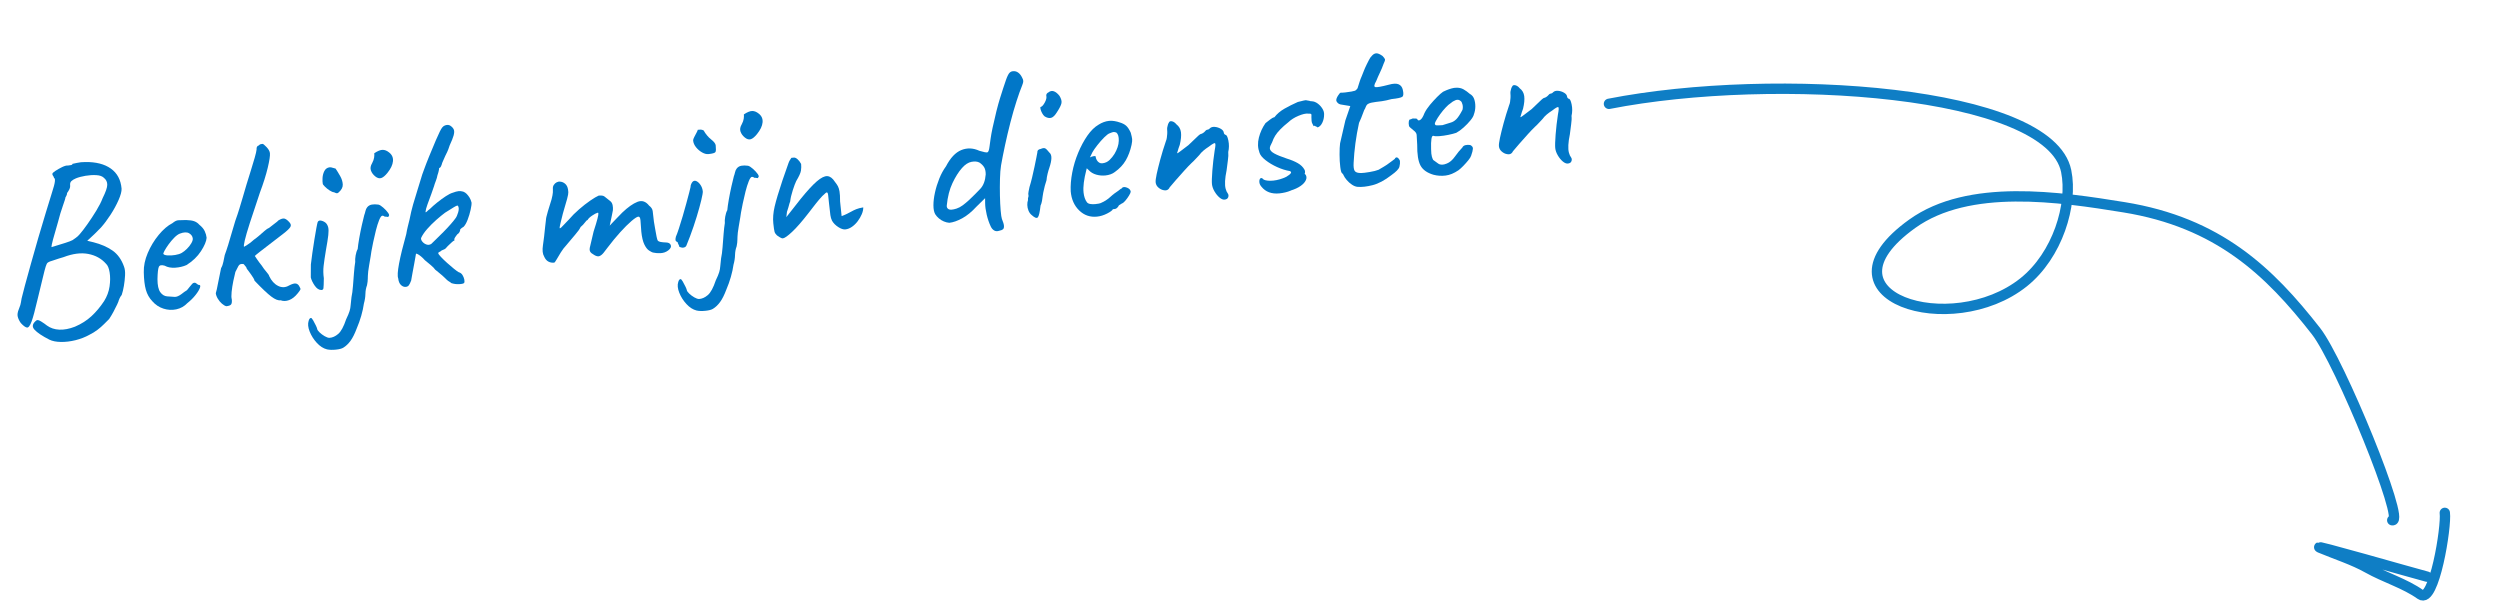 <?xml version="1.0" encoding="UTF-8"?>
<svg width="362px" height="88px" viewBox="0 0 362 88" version="1.1" xmlns="http://www.w3.org/2000/svg" xmlns:xlink="http://www.w3.org/1999/xlink">
    <title>Group 17</title>
    <g id="Page-1" stroke="none" stroke-width="1" fill="none" fill-rule="evenodd">
        <g id="Group-17" transform="translate(0.334, 0.96)">
            <g id="Bekijk-mijn-diensten" transform="translate(114.498, 27.203) rotate(-6) translate(-114.498, -27.203)translate(0.99, 11.78)" fill="#0177C8" fill-rule="nonzero">
                <path d="M4.225,25.076 C3.235,24.432 2.568,23.873 2.222,23.401 C1.877,22.929 2.015,22.497 2.637,22.106 C2.775,22.014 2.999,22.089 3.31,22.33 C3.621,22.572 3.88,22.797 4.087,23.004 C4.548,23.418 5.118,23.678 5.797,23.781 C6.476,23.885 7.242,23.821 8.094,23.591 C9.061,23.292 9.907,22.872 10.633,22.33 C11.358,21.789 12.043,21.127 12.688,20.344 C13.171,19.723 13.505,19.049 13.69,18.324 C13.874,17.598 13.949,16.925 13.914,16.303 C13.88,15.681 13.747,15.244 13.517,14.991 C12.941,14.185 12.141,13.626 11.116,13.315 C10.092,13.005 8.888,13.033 7.507,13.402 C7.346,13.425 7.104,13.471 6.781,13.54 C6.459,13.609 6.171,13.672 5.918,13.73 C5.665,13.787 5.526,13.816 5.503,13.816 C5.342,13.862 5.216,13.914 5.124,13.972 C5.031,14.029 4.922,14.202 4.795,14.49 C4.669,14.778 4.479,15.284 4.225,16.01 C3.972,16.735 3.592,17.8 3.086,19.205 C2.602,20.609 2.216,21.605 1.929,22.192 C1.641,22.779 1.387,23.044 1.169,22.987 C0.95,22.929 0.679,22.682 0.357,22.244 C0.173,21.922 0.058,21.605 0.012,21.294 C-0.035,20.983 0.058,20.621 0.288,20.206 C0.403,19.999 0.495,19.809 0.564,19.636 C0.633,19.464 0.725,19.158 0.84,18.721 C0.956,18.376 1.18,17.771 1.514,16.908 C1.848,16.044 2.245,15.031 2.706,13.868 C3.166,12.705 3.65,11.502 4.156,10.259 C4.663,9.015 5.152,7.841 5.624,6.735 C6.096,5.63 6.494,4.698 6.816,3.938 C7.138,3.224 7.334,2.706 7.403,2.383 C7.472,2.061 7.449,1.888 7.334,1.865 C7.334,1.75 7.3,1.641 7.23,1.537 C7.161,1.433 7.138,1.336 7.161,1.243 C7.161,1.151 7.317,1.025 7.628,0.864 C7.939,0.702 8.284,0.553 8.664,0.414 C9.044,0.276 9.337,0.23 9.545,0.276 C9.66,0.276 9.798,0.271 9.959,0.259 C10.12,0.248 10.201,0.196 10.201,0.104 C10.27,0.104 10.489,0.081 10.857,0.035 C11.226,-0.012 11.629,-0.012 12.066,0.035 C13.609,0.173 14.806,0.616 15.658,1.364 C16.51,2.113 16.925,3.132 16.902,4.421 C16.879,4.813 16.677,5.342 16.297,6.01 C15.917,6.678 15.457,7.346 14.916,8.013 C14.375,8.681 13.851,9.245 13.344,9.706 C13.045,9.959 12.728,10.218 12.394,10.483 C12.06,10.748 11.773,10.967 11.531,11.139 C11.289,11.312 11.168,11.398 11.168,11.398 C11.168,11.398 11.26,11.433 11.444,11.502 C11.629,11.571 11.824,11.64 12.032,11.709 C13.091,12.101 13.966,12.596 14.657,13.194 C15.348,13.793 15.82,14.622 16.073,15.681 C16.165,16.027 16.171,16.453 16.09,16.959 C16.01,17.466 15.9,17.967 15.762,18.462 C15.624,18.957 15.474,19.377 15.313,19.723 C15.152,19.884 15.025,20.051 14.933,20.223 C14.841,20.396 14.795,20.483 14.795,20.483 C14.795,20.529 14.703,20.707 14.519,21.018 C14.334,21.329 14.116,21.668 13.862,22.037 C13.609,22.405 13.367,22.728 13.137,23.004 C12.907,23.188 12.636,23.407 12.325,23.66 C12.014,23.914 11.669,24.155 11.289,24.386 C10.909,24.616 10.5,24.812 10.063,24.973 C9.418,25.249 8.721,25.439 7.973,25.543 C7.225,25.646 6.517,25.658 5.849,25.577 C5.181,25.497 4.64,25.33 4.225,25.076 Z M5.918,11.778 C5.918,11.778 6.131,11.738 6.557,11.657 C6.983,11.577 7.449,11.485 7.956,11.381 C8.462,11.277 8.831,11.18 9.061,11.088 C9.176,11.018 9.343,10.926 9.562,10.811 C9.781,10.696 10.005,10.523 10.236,10.293 C10.558,9.994 10.967,9.562 11.462,8.998 C11.957,8.434 12.446,7.835 12.93,7.202 C13.413,6.568 13.782,5.999 14.035,5.492 C14.565,4.663 14.852,4.047 14.898,3.644 C14.945,3.241 14.818,2.89 14.519,2.591 C14.311,2.337 13.96,2.17 13.465,2.09 C12.97,2.009 12.446,1.986 11.893,2.021 C11.341,2.055 10.869,2.13 10.477,2.245 C10.178,2.337 9.948,2.447 9.786,2.573 C9.625,2.7 9.545,2.89 9.545,3.143 C9.545,3.35 9.481,3.552 9.355,3.748 C9.228,3.943 9.107,4.099 8.992,4.214 C8.969,4.375 8.911,4.519 8.819,4.646 C8.727,4.772 8.681,4.836 8.681,4.836 C8.681,4.928 8.52,5.308 8.198,5.976 C7.875,6.643 7.553,7.415 7.23,8.29 C6.816,9.28 6.494,10.08 6.263,10.69 C6.033,11.301 5.918,11.663 5.918,11.778 Z" id="Shape"></path>
                <path d="M24.639,21.899 C24.155,22.313 23.597,22.555 22.964,22.624 C22.33,22.693 21.714,22.595 21.116,22.33 C20.517,22.066 20.022,21.657 19.631,21.104 C19.239,20.598 18.986,20.016 18.871,19.36 C18.756,18.704 18.744,17.846 18.836,16.787 C18.905,15.889 19.193,14.985 19.7,14.075 C20.206,13.166 20.822,12.354 21.548,11.64 C22.273,10.926 22.992,10.431 23.706,10.155 C24.052,9.925 24.345,9.815 24.587,9.827 C24.829,9.838 25.203,9.867 25.71,9.913 C26.239,9.982 26.637,10.086 26.901,10.224 C27.166,10.362 27.379,10.546 27.54,10.777 C27.886,11.122 28.116,11.462 28.231,11.796 C28.346,12.129 28.404,12.458 28.404,12.78 C28.312,13.287 27.972,13.903 27.385,14.628 C26.798,15.353 26.032,15.946 25.088,16.407 C24.581,16.568 24.029,16.637 23.43,16.614 C22.831,16.591 22.336,16.441 21.945,16.165 C21.507,15.981 21.219,16.01 21.081,16.251 C20.943,16.493 20.816,17.075 20.701,17.996 C20.609,18.871 20.678,19.51 20.909,19.913 C21.139,20.316 21.45,20.552 21.841,20.621 C22.302,20.713 22.664,20.776 22.929,20.811 C23.194,20.845 23.522,20.747 23.914,20.517 C24.282,20.287 24.512,20.154 24.604,20.12 C24.696,20.085 24.771,20.039 24.829,19.982 C24.886,19.924 25.03,19.78 25.261,19.55 C25.422,19.389 25.548,19.268 25.641,19.187 C25.733,19.107 25.836,19.066 25.951,19.066 C26.067,19.066 26.17,19.118 26.262,19.222 C26.354,19.325 26.447,19.4 26.539,19.446 C26.769,19.446 26.821,19.584 26.694,19.861 C26.567,20.137 26.32,20.465 25.951,20.845 C25.583,21.225 25.146,21.576 24.639,21.899 Z M24.604,14.576 C24.858,14.461 25.122,14.294 25.399,14.075 C25.675,13.857 25.911,13.615 26.107,13.35 C26.303,13.085 26.4,12.861 26.4,12.676 C26.4,12.354 26.251,12.083 25.951,11.865 C25.652,11.646 25.203,11.617 24.604,11.778 C24.351,11.847 24.063,12.014 23.741,12.279 C23.418,12.544 23.113,12.838 22.826,13.16 C22.538,13.482 22.307,13.77 22.135,14.023 C21.962,14.277 21.899,14.426 21.945,14.472 C22.014,14.588 22.21,14.674 22.532,14.732 C22.854,14.789 23.217,14.806 23.62,14.783 C24.023,14.76 24.351,14.691 24.604,14.576 Z" id="Shape"></path>
                <path d="M30.2,22.935 C30.016,22.866 29.82,22.722 29.613,22.503 C29.406,22.284 29.233,22.025 29.095,21.726 C28.956,21.427 28.887,21.15 28.887,20.897 C29.003,20.644 29.152,20.2 29.336,19.567 C29.521,18.934 29.751,18.203 30.027,17.374 C30.211,17.121 30.355,16.821 30.459,16.476 C30.563,16.13 30.66,15.82 30.753,15.543 C30.937,15.175 31.156,14.697 31.409,14.11 C31.662,13.523 31.91,12.924 32.151,12.314 C32.393,11.703 32.606,11.191 32.79,10.777 C33.09,10.155 33.349,9.585 33.568,9.067 C33.786,8.549 34.005,8.025 34.224,7.495 C34.443,6.966 34.679,6.39 34.932,5.768 C35.208,5.124 35.49,4.467 35.778,3.799 C36.066,3.132 36.319,2.527 36.538,1.986 C36.757,1.445 36.889,1.059 36.935,0.829 C36.935,0.645 36.976,0.507 37.056,0.414 C37.137,0.322 37.223,0.276 37.315,0.276 C37.407,0.184 37.499,0.132 37.592,0.121 C37.684,0.109 37.776,0.104 37.868,0.104 C37.96,0.104 38.138,0.276 38.403,0.622 C38.668,0.967 38.801,1.278 38.801,1.554 C38.801,1.923 38.622,2.614 38.265,3.627 C37.908,4.64 37.407,5.791 36.763,7.081 C35.98,8.785 35.346,10.184 34.863,11.277 C34.379,12.371 34.045,13.189 33.861,13.73 C33.677,14.271 33.608,14.576 33.654,14.645 C33.654,14.645 33.815,14.57 34.138,14.421 C34.46,14.271 34.805,14.058 35.174,13.782 C35.427,13.644 35.703,13.471 36.003,13.264 C36.302,13.056 36.59,12.855 36.866,12.659 C37.143,12.463 37.373,12.342 37.557,12.296 C37.833,12.112 38.121,11.934 38.421,11.761 C38.72,11.588 38.916,11.456 39.008,11.364 C39.399,11.18 39.693,11.122 39.889,11.191 C40.084,11.26 40.286,11.433 40.493,11.709 C40.746,12.009 40.792,12.268 40.631,12.486 C40.47,12.705 40.09,12.999 39.491,13.367 C39.008,13.667 38.426,14.023 37.747,14.438 C37.068,14.852 36.469,15.221 35.951,15.543 C35.433,15.866 35.139,16.061 35.07,16.13 C35.07,16.13 35.162,16.303 35.346,16.649 C35.531,16.994 35.715,17.305 35.899,17.581 C36.083,17.95 36.285,18.289 36.504,18.6 C36.722,18.911 36.832,19.124 36.832,19.239 C37.085,19.953 37.465,20.471 37.972,20.793 C38.478,21.116 39.008,21.15 39.56,20.897 C40.021,20.713 40.361,20.655 40.579,20.724 C40.798,20.793 40.954,20.966 41.046,21.242 C41.138,21.427 41.167,21.559 41.132,21.64 C41.097,21.72 40.942,21.899 40.666,22.175 C40.228,22.613 39.785,22.889 39.336,23.004 C38.887,23.119 38.478,23.085 38.11,22.9 C37.764,22.923 37.338,22.699 36.832,22.227 C36.325,21.755 35.6,20.909 34.656,19.688 C34.656,19.596 34.615,19.464 34.535,19.291 C34.454,19.118 34.368,18.951 34.276,18.79 C34.184,18.606 34.068,18.404 33.93,18.186 C33.792,17.967 33.723,17.857 33.723,17.857 C33.723,17.765 33.689,17.662 33.619,17.547 C33.55,17.431 33.458,17.293 33.343,17.132 C32.975,17.017 32.71,17.086 32.549,17.339 C32.388,17.593 32.215,17.857 32.031,18.134 C31.915,18.433 31.772,18.853 31.599,19.395 C31.426,19.936 31.288,20.46 31.184,20.966 C31.081,21.473 31.052,21.818 31.098,22.002 C31.098,22.371 31.04,22.618 30.925,22.745 C30.81,22.872 30.568,22.935 30.2,22.935 Z" id="Path"></path>
                <path d="M44.12,22.037 C43.774,21.991 43.481,21.743 43.239,21.294 C42.997,20.845 42.853,20.436 42.807,20.068 C42.83,19.884 42.859,19.619 42.894,19.274 C42.928,18.928 42.968,18.571 43.014,18.203 C43.107,17.765 43.233,17.23 43.394,16.597 C43.556,15.963 43.723,15.324 43.895,14.68 C44.068,14.035 44.223,13.482 44.362,13.022 C44.5,12.561 44.592,12.285 44.638,12.193 C44.753,12.009 44.937,11.963 45.191,12.055 C45.444,12.147 45.651,12.285 45.812,12.469 C45.95,12.653 46.037,12.872 46.071,13.125 C46.106,13.379 46.071,13.747 45.968,14.231 C45.864,14.714 45.674,15.428 45.398,16.372 C45.144,17.293 44.954,18.036 44.828,18.6 C44.701,19.164 44.649,19.757 44.672,20.379 C44.58,21.162 44.511,21.64 44.465,21.812 C44.419,21.985 44.304,22.06 44.12,22.037 Z M48.092,8.255 C48,8.324 47.913,8.353 47.833,8.342 C47.752,8.33 47.62,8.267 47.436,8.152 C47.274,8.129 47.073,8.019 46.831,7.823 C46.589,7.628 46.382,7.42 46.209,7.202 C46.037,6.983 45.95,6.851 45.95,6.804 C45.927,6.574 45.945,6.281 46.002,5.924 C46.06,5.567 46.181,5.244 46.365,4.957 C46.549,4.669 46.814,4.513 47.159,4.49 C47.251,4.49 47.332,4.502 47.401,4.525 C47.47,4.548 47.677,4.628 48.023,4.767 C48.207,5.112 48.391,5.498 48.575,5.924 C48.76,6.35 48.84,6.764 48.817,7.167 C48.794,7.57 48.552,7.933 48.092,8.255 Z" id="Shape"></path>
                <path d="M44.051,30.672 C43.544,30.488 43.089,30.125 42.686,29.584 C42.283,29.043 41.996,28.461 41.823,27.84 C41.65,27.218 41.656,26.7 41.84,26.285 C41.886,26.17 41.938,26.078 41.996,26.009 C42.053,25.94 42.128,25.905 42.22,25.905 C42.289,25.905 42.381,26.032 42.496,26.285 C42.611,26.539 42.715,26.798 42.807,27.063 C42.899,27.327 42.945,27.494 42.945,27.563 C42.945,27.702 43.043,27.886 43.239,28.116 C43.435,28.346 43.659,28.554 43.913,28.738 C44.166,28.922 44.385,29.026 44.569,29.049 C45.006,29.072 45.45,28.928 45.899,28.617 C46.348,28.306 46.802,27.644 47.263,26.631 C47.562,26.147 47.77,25.767 47.885,25.491 C48,25.215 48.08,24.938 48.126,24.662 C48.173,24.386 48.253,24.006 48.368,23.522 C48.506,23.108 48.633,22.584 48.748,21.951 C48.863,21.317 48.978,20.69 49.094,20.068 C49.209,19.446 49.324,18.928 49.439,18.514 C49.439,18.26 49.491,17.95 49.594,17.581 C49.698,17.213 49.83,16.913 49.992,16.683 C50.061,16.315 50.187,15.808 50.372,15.163 C50.556,14.519 50.752,13.891 50.959,13.281 C51.166,12.671 51.327,12.216 51.442,11.916 C51.534,11.732 51.615,11.537 51.684,11.329 C51.753,11.122 51.857,10.949 51.995,10.811 C52.179,10.627 52.409,10.523 52.686,10.5 C52.962,10.477 53.285,10.512 53.653,10.604 C53.837,10.673 54.056,10.846 54.309,11.122 C54.563,11.398 54.764,11.669 54.914,11.934 C55.063,12.199 55.069,12.366 54.931,12.435 C54.931,12.527 54.868,12.55 54.741,12.504 C54.614,12.458 54.493,12.435 54.378,12.435 C54.286,12.342 54.206,12.291 54.137,12.279 C54.067,12.268 54.033,12.262 54.033,12.262 C53.895,12.262 53.722,12.458 53.515,12.849 C53.308,13.241 53.1,13.718 52.893,14.283 C52.686,14.847 52.496,15.399 52.323,15.94 C52.15,16.482 52.018,16.913 51.926,17.236 C51.926,17.259 51.868,17.483 51.753,17.909 C51.638,18.335 51.517,18.767 51.391,19.205 C51.264,19.642 51.189,19.93 51.166,20.068 C51.074,20.529 51.016,20.88 50.993,21.122 C50.97,21.363 50.901,21.668 50.786,22.037 C50.602,22.405 50.481,22.814 50.423,23.263 C50.366,23.712 50.245,24.167 50.061,24.627 C49.923,25.18 49.733,25.756 49.491,26.354 C49.249,26.953 48.967,27.54 48.645,28.116 C48.276,28.853 47.913,29.417 47.557,29.808 C47.2,30.2 46.825,30.488 46.434,30.672 C46.204,30.787 45.835,30.845 45.329,30.845 C44.822,30.845 44.396,30.787 44.051,30.672 Z M53.618,6.494 C53.342,6.217 53.164,5.912 53.083,5.578 C53.002,5.244 53.1,4.893 53.377,4.525 C53.561,4.248 53.682,3.995 53.739,3.765 C53.797,3.535 53.826,3.327 53.826,3.143 C54.355,2.867 54.776,2.746 55.086,2.781 C55.397,2.815 55.691,2.97 55.967,3.247 C56.359,3.615 56.503,4.059 56.399,4.577 C56.295,5.095 55.967,5.63 55.415,6.183 C55.046,6.551 54.724,6.764 54.447,6.822 C54.171,6.879 53.895,6.77 53.618,6.494 Z" id="Shape"></path>
                <path d="M64.81,23.177 C64.717,23.269 64.47,23.303 64.067,23.28 C63.664,23.257 63.29,23.165 62.944,23.004 C62.898,22.935 62.818,22.86 62.703,22.779 C62.587,22.699 62.478,22.601 62.374,22.486 C62.271,22.371 62.184,22.267 62.115,22.175 C62.069,22.106 61.954,21.974 61.77,21.778 C61.586,21.582 61.402,21.392 61.217,21.208 C61.033,21.024 60.906,20.897 60.837,20.828 C60.745,20.644 60.561,20.408 60.285,20.12 C60.008,19.832 59.744,19.561 59.49,19.308 C59.329,19.078 59.168,18.882 59.007,18.721 C58.846,18.56 58.707,18.439 58.592,18.358 C58.477,18.278 58.385,18.237 58.316,18.237 C58.316,18.237 58.276,18.381 58.195,18.669 C58.114,18.957 58.011,19.314 57.884,19.74 C57.758,20.166 57.631,20.592 57.504,21.018 C57.378,21.444 57.28,21.784 57.211,22.037 C57.049,22.359 56.911,22.578 56.796,22.693 C56.681,22.808 56.531,22.866 56.347,22.866 C56.094,22.866 55.869,22.751 55.674,22.52 C55.478,22.29 55.38,21.956 55.38,21.519 C55.288,21.196 55.403,20.494 55.725,19.412 C56.048,18.33 56.543,16.948 57.211,15.267 C57.303,14.922 57.418,14.559 57.556,14.179 C57.694,13.799 57.809,13.482 57.901,13.229 C58.132,12.469 58.379,11.761 58.644,11.105 C58.909,10.449 59.191,9.781 59.49,9.101 C59.79,8.422 60.101,7.691 60.423,6.908 C60.63,6.494 60.78,6.189 60.872,5.993 C60.964,5.797 61.068,5.59 61.183,5.371 C61.298,5.152 61.471,4.824 61.701,4.387 C62.207,3.443 62.61,2.706 62.91,2.176 C63.209,1.646 63.439,1.255 63.601,1.002 C63.762,0.748 63.9,0.564 64.015,0.449 C64.13,0.334 64.268,0.253 64.43,0.207 C64.591,0.161 64.752,0.155 64.913,0.19 C65.074,0.225 65.213,0.311 65.328,0.449 C65.512,0.633 65.621,0.823 65.656,1.019 C65.69,1.215 65.644,1.474 65.518,1.796 C65.391,2.118 65.155,2.568 64.81,3.143 C64.625,3.558 64.476,3.857 64.361,4.041 C64.245,4.225 64.13,4.41 64.015,4.594 C63.9,4.778 63.716,5.1 63.462,5.561 C63.416,5.699 63.347,5.849 63.255,6.01 C63.163,6.171 63.059,6.252 62.944,6.252 C62.944,6.321 62.91,6.459 62.841,6.666 C62.772,6.874 62.691,7.069 62.599,7.254 C62.53,7.507 62.42,7.777 62.271,8.065 C62.121,8.353 62.012,8.589 61.943,8.773 C61.828,9.05 61.649,9.43 61.407,9.913 C61.166,10.397 60.935,10.863 60.716,11.312 C60.498,11.761 60.365,12.112 60.319,12.366 C60.319,12.458 60.388,12.446 60.527,12.331 C60.665,12.216 60.814,12.112 60.976,12.02 C61.321,11.744 61.718,11.462 62.167,11.174 C62.616,10.886 63.054,10.633 63.48,10.414 C63.906,10.195 64.257,10.063 64.533,10.017 C64.879,9.925 65.161,9.879 65.379,9.879 C65.598,9.879 65.823,9.925 66.053,10.017 C66.237,10.109 66.393,10.236 66.519,10.397 C66.646,10.558 66.761,10.742 66.865,10.949 C66.968,11.157 67.043,11.41 67.089,11.709 C67.089,11.916 67.009,12.262 66.847,12.745 C66.686,13.229 66.491,13.695 66.26,14.144 C66.03,14.593 65.8,14.91 65.569,15.094 C65.408,15.163 65.282,15.232 65.189,15.301 C65.097,15.371 65.051,15.405 65.051,15.405 C65.051,15.497 65.011,15.612 64.93,15.75 C64.85,15.889 64.717,16.004 64.533,16.096 C64.441,16.188 64.337,16.303 64.222,16.441 C64.107,16.579 64.05,16.683 64.05,16.752 C64.05,16.752 64.05,16.781 64.05,16.839 C64.05,16.896 64.05,16.925 64.05,16.925 C63.958,16.925 63.825,16.994 63.652,17.132 C63.48,17.27 63.267,17.431 63.013,17.616 C62.76,17.869 62.582,18.007 62.478,18.03 C62.374,18.053 62.231,18.099 62.046,18.168 C62,18.214 61.948,18.249 61.891,18.272 C61.833,18.295 61.776,18.318 61.718,18.341 C61.661,18.364 61.615,18.387 61.58,18.41 C61.545,18.433 61.528,18.468 61.528,18.514 C61.528,18.606 61.638,18.796 61.856,19.084 C62.075,19.371 62.34,19.688 62.651,20.034 C62.962,20.379 63.261,20.696 63.549,20.983 C63.837,21.271 64.05,21.461 64.188,21.553 C64.418,21.645 64.585,21.801 64.689,22.02 C64.792,22.238 64.856,22.457 64.879,22.676 C64.902,22.895 64.879,23.062 64.81,23.177 Z M60.665,17.063 C60.78,16.971 61.022,16.781 61.39,16.493 C61.758,16.205 62.161,15.883 62.599,15.526 C63.036,15.169 63.434,14.824 63.791,14.49 C64.148,14.156 64.395,13.908 64.533,13.747 C64.694,13.586 64.856,13.31 65.017,12.918 C65.178,12.527 65.201,12.216 65.086,11.986 C65.063,11.893 64.856,11.94 64.464,12.124 C64.073,12.308 63.624,12.527 63.117,12.78 C62.726,13.01 62.271,13.31 61.753,13.678 C61.235,14.046 60.751,14.438 60.302,14.852 C59.853,15.267 59.513,15.67 59.283,16.061 C59.237,16.223 59.283,16.407 59.421,16.614 C59.559,16.821 59.744,16.977 59.974,17.08 C60.204,17.184 60.434,17.178 60.665,17.063 Z" id="Shape"></path>
                <path d="M92.442,21.657 C92.327,21.611 92.154,21.496 91.924,21.312 C91.694,21.127 91.498,20.811 91.337,20.362 C91.175,19.913 91.095,19.285 91.095,18.479 C91.118,17.788 91.135,17.247 91.147,16.856 C91.158,16.464 91.072,16.269 90.888,16.269 C90.703,16.269 90.352,16.447 89.834,16.804 C89.316,17.161 88.723,17.639 88.055,18.237 C87.388,18.836 86.708,19.504 86.017,20.241 C85.787,20.494 85.563,20.73 85.344,20.949 C85.125,21.168 84.912,21.306 84.705,21.363 C84.498,21.421 84.256,21.346 83.98,21.139 L83.6,20.828 C83.484,20.713 83.415,20.592 83.392,20.465 C83.369,20.339 83.381,20.195 83.427,20.034 L84.221,17.754 C84.59,16.925 84.843,16.32 84.981,15.94 C85.119,15.561 85.188,15.319 85.188,15.215 C85.188,15.111 85.154,15.071 85.085,15.094 C84.901,15.117 84.624,15.227 84.256,15.422 C83.887,15.618 83.646,15.808 83.531,15.992 C83.438,15.992 83.3,16.096 83.116,16.303 C82.932,16.51 82.702,16.706 82.425,16.89 C82.264,17.167 81.947,17.524 81.475,17.961 C81.003,18.399 80.537,18.848 80.076,19.308 C79.777,19.561 79.484,19.872 79.196,20.241 C78.908,20.609 78.666,20.932 78.47,21.208 C78.275,21.484 78.142,21.622 78.073,21.622 C77.774,21.622 77.503,21.542 77.261,21.381 C77.02,21.219 76.841,20.955 76.726,20.586 C76.542,20.195 76.542,19.648 76.726,18.945 C76.91,18.243 77.117,17.328 77.348,16.2 C77.44,15.854 77.497,15.601 77.52,15.44 C77.543,15.278 77.584,15.111 77.641,14.939 C77.699,14.766 77.803,14.496 77.952,14.127 C78.102,13.759 78.338,13.206 78.66,12.469 C78.821,12.032 78.919,11.703 78.954,11.485 C78.988,11.266 79.006,11.111 79.006,11.018 C79.006,10.788 79.069,10.592 79.196,10.431 C79.322,10.27 79.478,10.155 79.662,10.086 C79.846,10.017 80.019,10.005 80.18,10.051 C80.433,10.097 80.658,10.224 80.854,10.431 C81.049,10.638 81.159,10.926 81.182,11.295 C81.205,11.571 81.182,11.819 81.113,12.037 C81.044,12.256 80.975,12.458 80.905,12.642 L80.525,13.574 C80.41,13.828 80.261,14.196 80.076,14.68 C79.892,15.163 79.731,15.607 79.593,16.01 C79.455,16.413 79.386,16.649 79.386,16.718 C79.409,16.787 79.489,16.769 79.627,16.666 C79.766,16.562 79.944,16.413 80.163,16.217 C80.382,16.021 80.606,15.831 80.836,15.647 C81.32,15.186 81.867,14.743 82.477,14.317 C83.087,13.891 83.669,13.528 84.221,13.229 C84.774,12.93 85.2,12.734 85.499,12.642 C85.891,12.642 86.161,12.711 86.311,12.849 C86.461,12.987 86.72,13.241 87.088,13.609 C87.249,13.77 87.341,13.977 87.365,14.231 C87.388,14.484 87.376,14.726 87.33,14.956 C87.307,15.048 87.238,15.273 87.123,15.63 C87.008,15.987 86.898,16.326 86.795,16.649 C86.691,16.971 86.639,17.132 86.639,17.132 C86.639,17.132 86.772,17.017 87.036,16.787 C87.301,16.556 87.595,16.309 87.917,16.044 C88.24,15.779 88.481,15.578 88.643,15.44 C89.541,14.749 90.323,14.311 90.991,14.127 C91.659,13.943 92.2,14.185 92.615,14.852 C92.891,15.106 93.035,15.382 93.046,15.681 C93.058,15.981 93.064,16.499 93.064,17.236 C93.087,17.535 93.11,17.892 93.133,18.306 C93.156,18.721 93.185,19.095 93.219,19.429 C93.254,19.763 93.294,19.964 93.34,20.034 C93.409,20.126 93.542,20.2 93.737,20.258 C93.933,20.316 94.192,20.367 94.514,20.413 C94.86,20.46 95.067,20.609 95.136,20.862 C95.205,21.116 95.056,21.358 94.687,21.588 C94.342,21.795 93.962,21.887 93.547,21.864 C93.133,21.841 92.764,21.772 92.442,21.657 Z" id="Path"></path>
                <path d="M96.863,21.415 C96.771,21.415 96.662,21.386 96.535,21.329 C96.408,21.271 96.345,21.242 96.345,21.242 C96.345,21.15 96.316,21.035 96.259,20.897 C96.201,20.759 96.172,20.644 96.172,20.552 C96.011,20.46 95.919,20.362 95.896,20.258 C95.873,20.154 95.908,19.976 96,19.723 C96.138,19.492 96.322,19.118 96.552,18.6 C96.783,18.082 97.024,17.518 97.278,16.908 C97.531,16.297 97.773,15.693 98.003,15.094 C98.233,14.496 98.429,13.983 98.59,13.557 C98.751,13.131 98.843,12.872 98.867,12.78 C98.867,12.688 98.901,12.573 98.97,12.435 C99.039,12.296 99.12,12.181 99.212,12.089 C99.396,11.928 99.592,11.911 99.799,12.037 C100.006,12.164 100.185,12.371 100.334,12.659 C100.484,12.947 100.559,13.264 100.559,13.609 C100.559,13.77 100.444,14.179 100.214,14.835 C99.983,15.491 99.678,16.269 99.298,17.167 C98.918,18.065 98.498,18.974 98.038,19.895 C97.692,20.563 97.473,20.983 97.381,21.156 C97.289,21.329 97.116,21.415 96.863,21.415 Z M101.941,8.324 C101.664,8.324 101.371,8.215 101.06,7.996 C100.749,7.777 100.484,7.501 100.265,7.167 C100.047,6.833 99.937,6.494 99.937,6.148 C99.937,6.033 100.006,5.872 100.145,5.665 C100.283,5.457 100.421,5.25 100.559,5.043 C100.697,4.836 100.766,4.709 100.766,4.663 C100.95,4.663 101.094,4.669 101.198,4.68 C101.302,4.692 101.434,4.744 101.595,4.836 C101.849,5.411 102.165,5.883 102.545,6.252 C102.925,6.62 103.115,6.931 103.115,7.184 C103.115,7.691 103.069,8.008 102.977,8.134 C102.885,8.261 102.539,8.324 101.941,8.324 Z" id="Shape"></path>
                <path d="M97.865,30.672 C97.358,30.488 96.903,30.125 96.5,29.584 C96.098,29.043 95.81,28.461 95.637,27.84 C95.464,27.218 95.47,26.7 95.654,26.285 C95.7,26.17 95.752,26.078 95.81,26.009 C95.867,25.94 95.942,25.905 96.034,25.905 C96.103,25.905 96.195,26.032 96.311,26.285 C96.426,26.539 96.529,26.798 96.621,27.063 C96.713,27.327 96.76,27.494 96.76,27.563 C96.76,27.702 96.857,27.886 97.053,28.116 C97.249,28.346 97.473,28.554 97.727,28.738 C97.98,28.922 98.199,29.026 98.383,29.049 C98.82,29.072 99.264,28.928 99.713,28.617 C100.162,28.306 100.617,27.644 101.077,26.631 C101.376,26.147 101.584,25.767 101.699,25.491 C101.814,25.215 101.895,24.938 101.941,24.662 C101.987,24.386 102.067,24.006 102.182,23.522 C102.321,23.108 102.447,22.584 102.562,21.951 C102.677,21.317 102.793,20.69 102.908,20.068 C103.023,19.446 103.138,18.928 103.253,18.514 C103.253,18.26 103.305,17.95 103.409,17.581 C103.512,17.213 103.645,16.913 103.806,16.683 C103.875,16.315 104.002,15.808 104.186,15.163 C104.37,14.519 104.566,13.891 104.773,13.281 C104.98,12.671 105.141,12.216 105.257,11.916 C105.349,11.732 105.429,11.537 105.498,11.329 C105.567,11.122 105.671,10.949 105.809,10.811 C105.993,10.627 106.224,10.523 106.5,10.5 C106.776,10.477 107.099,10.512 107.467,10.604 C107.651,10.673 107.87,10.846 108.123,11.122 C108.377,11.398 108.578,11.669 108.728,11.934 C108.878,12.199 108.883,12.366 108.745,12.435 C108.745,12.527 108.682,12.55 108.555,12.504 C108.428,12.458 108.308,12.435 108.192,12.435 C108.1,12.342 108.02,12.291 107.951,12.279 C107.882,12.268 107.847,12.262 107.847,12.262 C107.709,12.262 107.536,12.458 107.329,12.849 C107.122,13.241 106.914,13.718 106.707,14.283 C106.5,14.847 106.31,15.399 106.137,15.94 C105.965,16.482 105.832,16.913 105.74,17.236 C105.74,17.259 105.683,17.483 105.567,17.909 C105.452,18.335 105.331,18.767 105.205,19.205 C105.078,19.642 105.003,19.93 104.98,20.068 C104.888,20.529 104.831,20.88 104.807,21.122 C104.784,21.363 104.715,21.668 104.6,22.037 C104.416,22.405 104.295,22.814 104.238,23.263 C104.18,23.712 104.059,24.167 103.875,24.627 C103.737,25.18 103.547,25.756 103.305,26.354 C103.063,26.953 102.781,27.54 102.459,28.116 C102.09,28.853 101.728,29.417 101.371,29.808 C101.014,30.2 100.64,30.488 100.248,30.672 C100.018,30.787 99.649,30.845 99.143,30.845 C98.636,30.845 98.21,30.787 97.865,30.672 Z M107.433,6.494 C107.156,6.217 106.978,5.912 106.897,5.578 C106.817,5.244 106.914,4.893 107.191,4.525 C107.375,4.248 107.496,3.995 107.553,3.765 C107.611,3.535 107.64,3.327 107.64,3.143 C108.169,2.867 108.59,2.746 108.901,2.781 C109.211,2.815 109.505,2.97 109.781,3.247 C110.173,3.615 110.317,4.059 110.213,4.577 C110.109,5.095 109.781,5.63 109.229,6.183 C108.86,6.551 108.538,6.764 108.262,6.822 C107.985,6.879 107.709,6.77 107.433,6.494 Z" id="Shape"></path>
                <path d="M111.37,21.588 C111.278,21.588 111.146,21.525 110.973,21.398 C110.8,21.271 110.668,21.162 110.576,21.07 C110.415,20.886 110.317,20.701 110.282,20.517 C110.248,20.333 110.23,19.918 110.23,19.274 C110.23,18.537 110.38,17.737 110.679,16.873 C110.979,16.01 111.485,14.795 112.199,13.229 L113.339,10.811 C113.431,10.627 113.517,10.489 113.598,10.397 C113.679,10.305 113.753,10.212 113.823,10.12 C113.915,10.12 113.995,10.12 114.064,10.12 C114.133,10.12 114.168,10.12 114.168,10.12 C114.352,10.12 114.536,10.23 114.721,10.449 C114.905,10.667 115.043,10.903 115.135,11.157 C115.135,11.456 115.095,11.767 115.014,12.089 C114.934,12.412 114.652,12.895 114.168,13.54 C114.007,13.793 113.794,14.219 113.529,14.818 C113.264,15.417 113.086,15.935 112.994,16.372 C112.971,16.395 112.924,16.493 112.855,16.666 C112.786,16.839 112.712,17.028 112.631,17.236 C112.55,17.443 112.464,17.639 112.372,17.823 L112.199,18.583 L114.513,16.2 C115.596,15.117 116.471,14.346 117.138,13.885 C117.806,13.425 118.336,13.229 118.727,13.298 C119.119,13.367 119.453,13.678 119.729,14.231 C119.89,14.484 120.011,14.709 120.092,14.904 C120.172,15.1 120.224,15.359 120.247,15.681 C120.27,16.004 120.247,16.487 120.178,17.132 L120.178,19.274 C120.523,19.182 120.8,19.095 121.007,19.015 C121.214,18.934 121.433,18.848 121.663,18.756 C121.87,18.663 122.112,18.577 122.389,18.496 C122.665,18.416 123.01,18.364 123.425,18.341 C123.402,18.64 123.298,18.957 123.114,19.291 C122.93,19.625 122.699,19.941 122.423,20.241 C122.147,20.54 121.842,20.782 121.508,20.966 C121.174,21.15 120.846,21.242 120.523,21.242 C120.224,21.242 119.89,21.093 119.522,20.793 C119.153,20.494 118.888,20.16 118.727,19.792 C118.635,19.538 118.583,19.262 118.572,18.963 C118.56,18.663 118.555,18.111 118.555,17.305 L118.555,16.027 C118.555,15.658 118.445,15.549 118.226,15.699 C118.008,15.848 117.829,15.981 117.691,16.096 C117.346,16.395 116.983,16.741 116.603,17.132 C116.223,17.524 115.837,17.927 115.446,18.341 C114.387,19.446 113.506,20.264 112.804,20.793 C112.101,21.323 111.623,21.588 111.37,21.588 Z" id="Path"></path>
                <path d="M142.664,23.764 C142.365,23.833 142.117,23.793 141.921,23.643 C141.726,23.493 141.582,23.28 141.49,23.004 C141.305,22.474 141.173,21.893 141.092,21.26 C141.012,20.626 140.994,20.068 141.04,19.584 L141.11,18.859 L139.762,19.93 C138.98,20.621 138.225,21.116 137.5,21.415 C136.775,21.714 136.136,21.864 135.583,21.864 C135.33,21.818 135.076,21.726 134.823,21.588 C134.57,21.45 134.345,21.277 134.15,21.07 C133.954,20.862 133.798,20.644 133.683,20.413 C133.545,20.091 133.505,19.654 133.562,19.101 C133.62,18.548 133.758,17.944 133.977,17.288 C134.196,16.631 134.472,15.987 134.806,15.353 C135.14,14.72 135.526,14.162 135.963,13.678 C136.723,12.527 137.54,11.824 138.415,11.571 C139.29,11.318 140.154,11.444 141.006,11.951 C141.605,12.204 141.979,12.319 142.129,12.296 C142.278,12.273 142.411,12.009 142.526,11.502 C142.618,11.134 142.71,10.759 142.802,10.379 C142.894,9.999 143.044,9.487 143.251,8.842 C143.827,7.092 144.328,5.722 144.754,4.732 C145.18,3.742 145.565,2.878 145.911,2.142 C146.164,1.612 146.377,1.284 146.55,1.157 C146.722,1.03 146.901,0.979 147.085,1.002 C147.338,1.002 147.569,1.094 147.776,1.278 C147.983,1.462 148.144,1.716 148.259,2.038 C148.352,2.245 148.392,2.424 148.38,2.573 C148.369,2.723 148.294,2.924 148.156,3.178 C147.856,3.73 147.505,4.461 147.102,5.371 C146.699,6.281 146.296,7.277 145.893,8.359 C145.49,9.441 145.116,10.512 144.771,11.571 C144.425,12.63 144.138,13.563 143.907,14.369 C143.769,14.875 143.648,15.52 143.545,16.303 C143.441,17.086 143.355,17.886 143.286,18.704 C143.217,19.521 143.176,20.247 143.165,20.88 C143.153,21.513 143.17,21.922 143.217,22.106 C143.355,22.566 143.418,22.912 143.407,23.142 C143.395,23.372 143.332,23.528 143.217,23.608 C143.101,23.689 142.917,23.741 142.664,23.764 Z M136.827,19.93 C137.149,19.861 137.466,19.734 137.776,19.55 C138.087,19.366 138.415,19.147 138.761,18.894 C139.452,18.364 140.05,17.88 140.557,17.443 C141.064,17.005 141.397,16.338 141.559,15.44 C141.605,15.002 141.564,14.651 141.438,14.386 C141.311,14.121 141.11,13.874 140.833,13.644 C140.557,13.459 140.183,13.384 139.711,13.419 C139.239,13.454 138.749,13.701 138.243,14.162 C137.69,14.668 137.155,15.348 136.637,16.2 C136.118,17.052 135.733,18.099 135.479,19.343 C135.433,19.573 135.502,19.757 135.687,19.895 C135.871,20.034 136.251,20.045 136.827,19.93 Z" id="Shape"></path>
                <path d="M147.569,22.002 C147.384,21.818 147.252,21.588 147.171,21.312 C147.091,21.035 147.062,20.759 147.085,20.483 C147.108,20.206 147.166,19.976 147.258,19.792 C147.258,19.608 147.287,19.464 147.344,19.36 C147.402,19.256 147.419,19.158 147.396,19.066 C147.373,18.974 147.396,18.813 147.465,18.583 C147.534,18.353 147.603,18.134 147.672,17.927 C147.833,17.558 148.006,17.115 148.19,16.597 C148.375,16.079 148.547,15.566 148.708,15.06 C148.87,14.553 149.008,14.116 149.123,13.747 C149.238,13.379 149.307,13.148 149.33,13.056 C149.33,12.78 149.514,12.63 149.883,12.607 C150.159,12.515 150.366,12.509 150.505,12.59 C150.643,12.671 150.827,12.895 151.057,13.264 C151.241,13.448 151.311,13.724 151.264,14.093 C151.218,14.461 151.069,14.922 150.815,15.474 C150.723,15.658 150.614,15.923 150.487,16.269 C150.361,16.614 150.274,16.925 150.228,17.201 C150.136,17.385 150.027,17.644 149.9,17.978 C149.773,18.312 149.664,18.629 149.572,18.928 C149.526,19.043 149.48,19.21 149.434,19.429 C149.388,19.648 149.33,19.878 149.261,20.12 C149.192,20.362 149.1,20.575 148.985,20.759 C148.778,21.703 148.588,22.256 148.415,22.417 C148.242,22.578 147.96,22.44 147.569,22.002 Z M150.919,7.979 C150.804,7.864 150.7,7.697 150.608,7.478 C150.516,7.259 150.459,7.052 150.436,6.856 C150.412,6.661 150.436,6.563 150.505,6.563 C150.689,6.54 150.908,6.344 151.161,5.976 C151.414,5.607 151.518,5.285 151.472,5.008 C151.472,4.916 151.506,4.83 151.575,4.749 C151.644,4.669 151.725,4.617 151.817,4.594 C152.093,4.41 152.364,4.381 152.629,4.508 C152.894,4.634 153.141,4.882 153.371,5.25 C153.579,5.688 153.636,6.05 153.544,6.338 C153.452,6.626 153.199,7.023 152.784,7.53 C152.439,7.99 152.122,8.244 151.834,8.29 C151.547,8.336 151.241,8.232 150.919,7.979 Z" id="Shape"></path>
                <path d="M156.964,23.211 C155.95,23.211 155.122,22.826 154.477,22.054 C153.832,21.283 153.521,20.321 153.544,19.17 C153.59,18.341 153.757,17.449 154.045,16.493 C154.333,15.537 154.719,14.616 155.202,13.73 C155.686,12.843 156.215,12.066 156.791,11.398 C157.367,10.731 157.965,10.259 158.587,9.982 C158.817,9.867 159.065,9.775 159.33,9.706 C159.595,9.637 159.865,9.602 160.141,9.602 C160.395,9.602 160.66,9.643 160.936,9.723 C161.212,9.804 161.442,9.89 161.627,9.982 C162.018,10.143 162.317,10.339 162.525,10.569 C162.732,10.8 162.916,11.157 163.077,11.64 C163.146,12.078 163.181,12.389 163.181,12.573 C163.181,12.757 163.123,13.033 163.008,13.402 C162.732,14.231 162.375,14.945 161.938,15.543 C161.5,16.142 160.913,16.649 160.176,17.063 C159.992,17.178 159.779,17.265 159.537,17.322 C159.295,17.38 159.048,17.408 158.794,17.408 C158.334,17.408 157.891,17.322 157.465,17.149 C157.039,16.977 156.699,16.718 156.446,16.372 L156.204,16.096 L156.1,16.372 C155.87,16.994 155.691,17.57 155.565,18.099 C155.438,18.629 155.375,19.112 155.375,19.55 C155.375,19.826 155.404,20.091 155.461,20.344 C155.519,20.598 155.605,20.816 155.72,21.001 C155.812,21.139 155.968,21.237 156.187,21.294 C156.405,21.352 156.641,21.381 156.895,21.381 C157.056,21.381 157.223,21.375 157.395,21.363 C157.568,21.352 157.735,21.312 157.896,21.242 C158.288,21.104 158.604,20.955 158.846,20.793 C159.088,20.632 159.335,20.46 159.589,20.275 L159.727,20.206 L159.692,20.206 C159.969,20.068 160.216,19.93 160.435,19.792 C160.654,19.654 160.763,19.584 160.763,19.584 C160.855,19.584 160.947,19.527 161.039,19.412 C161.224,19.32 161.46,19.354 161.748,19.515 C162.035,19.677 162.179,19.884 162.179,20.137 C162.156,20.252 162.053,20.431 161.868,20.673 C161.684,20.914 161.483,21.139 161.264,21.346 C161.045,21.553 160.867,21.668 160.729,21.691 C160.706,21.714 160.625,21.755 160.487,21.812 C160.349,21.87 160.257,21.922 160.21,21.968 L160.245,21.968 C160.038,22.244 159.831,22.382 159.623,22.382 L159.347,22.382 C159.255,22.543 158.956,22.722 158.449,22.918 C157.942,23.113 157.447,23.211 156.964,23.211 Z M158.518,15.612 C158.932,15.612 159.295,15.491 159.606,15.25 C159.917,15.008 160.187,14.737 160.418,14.438 C160.878,13.816 161.149,13.212 161.229,12.625 C161.31,12.037 161.235,11.629 161.005,11.398 C160.867,11.329 160.746,11.289 160.642,11.277 C160.539,11.266 160.337,11.306 160.038,11.398 C159.831,11.444 159.543,11.617 159.174,11.916 C158.806,12.216 158.443,12.55 158.086,12.918 C157.729,13.287 157.459,13.597 157.275,13.851 L156.826,14.576 C157.01,14.507 157.188,14.467 157.361,14.455 C157.534,14.444 157.631,14.461 157.654,14.507 C157.654,14.714 157.695,14.904 157.775,15.077 C157.856,15.25 157.96,15.382 158.086,15.474 C158.213,15.566 158.357,15.612 158.518,15.612 Z" id="Shape"></path>
                <path d="M175.581,22.693 C175.351,22.693 175.115,22.566 174.873,22.313 C174.631,22.06 174.424,21.743 174.251,21.363 C174.079,20.983 173.992,20.621 173.992,20.275 C173.992,19.93 174.079,19.285 174.251,18.341 C174.424,17.397 174.637,16.441 174.89,15.474 C175.074,14.875 175.132,14.53 175.063,14.438 C174.994,14.346 174.683,14.472 174.13,14.818 C173.808,14.979 173.52,15.146 173.267,15.319 C173.014,15.491 172.795,15.681 172.611,15.889 C172.495,15.981 172.323,16.13 172.092,16.338 C171.862,16.545 171.62,16.741 171.367,16.925 C171.068,17.155 170.688,17.478 170.227,17.892 C169.767,18.306 169.312,18.721 168.863,19.135 C168.414,19.55 168.074,19.872 167.844,20.103 C167.798,20.195 167.729,20.275 167.637,20.344 C167.545,20.413 167.441,20.454 167.326,20.465 C167.211,20.477 167.084,20.46 166.946,20.413 C166.693,20.344 166.457,20.195 166.238,19.964 C166.019,19.734 165.91,19.469 165.91,19.17 C165.91,18.94 166.002,18.543 166.186,17.978 C166.37,17.414 166.618,16.729 166.929,15.923 C167.239,15.117 167.602,14.265 168.017,13.367 C168.086,13.252 168.143,13.108 168.189,12.935 C168.235,12.763 168.276,12.573 168.31,12.366 C168.345,12.158 168.362,11.963 168.362,11.778 C168.362,11.663 168.379,11.542 168.414,11.416 C168.448,11.289 168.494,11.162 168.552,11.036 C168.61,10.909 168.661,10.823 168.707,10.777 C168.8,10.592 168.961,10.541 169.191,10.621 C169.421,10.702 169.617,10.869 169.778,11.122 C170.124,11.444 170.302,11.847 170.314,12.331 C170.325,12.815 170.204,13.413 169.951,14.127 C169.859,14.288 169.784,14.444 169.726,14.593 C169.669,14.743 169.617,14.87 169.571,14.973 C169.525,15.077 169.49,15.158 169.467,15.215 C169.444,15.273 169.433,15.301 169.433,15.301 C169.525,15.301 169.732,15.198 170.055,14.991 C170.377,14.783 170.757,14.553 171.194,14.3 C171.54,14.046 171.845,13.81 172.11,13.592 C172.375,13.373 172.599,13.2 172.783,13.074 C172.967,12.947 173.083,12.884 173.129,12.884 C173.221,12.884 173.336,12.849 173.474,12.78 C173.612,12.711 173.727,12.63 173.819,12.538 C173.912,12.446 173.986,12.394 174.044,12.383 C174.102,12.371 174.13,12.366 174.13,12.366 C174.13,12.366 174.176,12.36 174.268,12.348 C174.361,12.337 174.453,12.285 174.545,12.193 C174.729,12.055 174.971,12.014 175.27,12.072 C175.57,12.129 175.846,12.25 176.099,12.435 C176.352,12.619 176.479,12.826 176.479,13.056 C176.479,13.148 176.508,13.223 176.565,13.281 C176.623,13.338 176.652,13.367 176.652,13.367 C176.836,13.367 176.957,13.655 177.014,14.231 C177.072,14.806 177.009,15.359 176.824,15.889 C176.824,16.234 176.761,16.649 176.635,17.132 C176.508,17.616 176.398,18.076 176.306,18.514 C176.122,19.089 175.996,19.596 175.926,20.034 C175.857,20.471 175.846,20.839 175.892,21.139 C175.938,21.438 176.019,21.68 176.134,21.864 C176.226,22.025 176.226,22.204 176.134,22.4 C176.042,22.595 175.857,22.693 175.581,22.693 Z" id="Path"></path>
                <path d="M183.594,22.624 C182.443,22.624 181.603,22.21 181.073,21.381 C180.912,21.15 180.837,20.914 180.848,20.673 C180.86,20.431 180.929,20.264 181.056,20.172 C181.182,20.08 181.338,20.16 181.522,20.413 C181.844,20.598 182.305,20.69 182.904,20.69 C183.203,20.69 183.514,20.661 183.836,20.603 C184.159,20.546 184.481,20.46 184.803,20.344 C185.149,20.183 185.379,20.039 185.494,19.913 C185.609,19.786 185.586,19.677 185.425,19.584 L185.46,19.584 C184.861,19.423 184.256,19.164 183.646,18.807 C183.036,18.45 182.512,18.059 182.075,17.633 C181.637,17.207 181.384,16.821 181.315,16.476 C181.131,15.762 181.177,15.031 181.453,14.283 C181.729,13.534 182.121,12.872 182.627,12.296 C182.812,12.181 183.042,12.037 183.318,11.865 C183.594,11.692 183.813,11.594 183.974,11.571 L183.974,11.606 C184.412,11.145 184.947,10.777 185.581,10.5 C186.214,10.224 186.887,9.971 187.601,9.74 L188.119,9.671 C188.396,9.625 188.626,9.602 188.81,9.602 C188.787,9.602 188.833,9.62 188.948,9.654 C189.063,9.689 189.167,9.717 189.259,9.74 C189.397,9.81 189.512,9.844 189.604,9.844 C189.904,9.89 190.18,10.028 190.433,10.259 C190.687,10.489 190.888,10.759 191.038,11.07 C191.188,11.381 191.239,11.675 191.193,11.951 C191.147,12.389 191.015,12.78 190.796,13.125 C190.577,13.471 190.318,13.667 190.019,13.713 C190.065,13.69 190.036,13.649 189.933,13.592 C189.829,13.534 189.72,13.471 189.604,13.402 L189.501,13.471 C189.501,13.471 189.495,13.442 189.484,13.384 C189.472,13.327 189.443,13.252 189.397,13.16 C189.328,13.022 189.294,12.866 189.294,12.694 C189.294,12.521 189.305,12.331 189.328,12.124 C189.374,11.87 189.38,11.721 189.345,11.675 C189.311,11.629 189.155,11.594 188.879,11.571 C188.557,11.502 188.09,11.56 187.48,11.744 C186.87,11.928 186.358,12.181 185.943,12.504 C185.437,12.826 185.011,13.131 184.665,13.419 C184.32,13.707 184.043,13.983 183.836,14.248 C183.629,14.513 183.445,14.818 183.284,15.163 C183.168,15.324 183.071,15.48 182.99,15.63 C182.909,15.779 182.869,15.912 182.869,16.027 C182.869,16.28 183.059,16.539 183.439,16.804 C183.819,17.069 184.389,17.374 185.149,17.719 C185.747,17.973 186.254,18.249 186.669,18.548 C187.083,18.848 187.371,19.193 187.532,19.584 C187.578,19.677 187.595,19.786 187.584,19.913 C187.572,20.039 187.544,20.126 187.498,20.172 C187.544,20.218 187.567,20.252 187.567,20.275 L187.567,20.241 C187.751,20.517 187.757,20.805 187.584,21.104 C187.411,21.404 187.123,21.663 186.72,21.881 C186.317,22.1 185.828,22.267 185.252,22.382 L185.287,22.382 C184.988,22.474 184.694,22.538 184.406,22.572 C184.118,22.607 183.848,22.624 183.594,22.624 Z" id="Path"></path>
                <path d="M194.924,22.866 C194.67,22.82 194.411,22.687 194.147,22.469 C193.882,22.25 193.651,21.997 193.456,21.709 C193.26,21.421 193.128,21.162 193.059,20.932 C193.059,20.886 193.03,20.828 192.972,20.759 C192.915,20.69 192.886,20.655 192.886,20.655 C192.794,20.586 192.742,20.281 192.73,19.74 C192.719,19.199 192.748,18.594 192.817,17.927 C192.886,17.259 192.966,16.729 193.059,16.338 C193.174,15.969 193.346,15.468 193.577,14.835 C193.807,14.202 194.003,13.632 194.164,13.125 L195.096,11.122 L193.715,10.742 C193.554,10.696 193.421,10.604 193.318,10.466 C193.214,10.328 193.162,10.212 193.162,10.12 C193.162,9.936 193.266,9.712 193.473,9.447 C193.68,9.182 193.83,9.05 193.922,9.05 C194.037,9.073 194.25,9.084 194.561,9.084 C194.872,9.084 195.177,9.073 195.476,9.05 C195.776,9.027 195.96,9.004 196.029,8.981 C196.121,8.934 196.213,8.871 196.305,8.791 C196.397,8.71 196.467,8.589 196.513,8.428 C196.628,8.175 196.731,7.939 196.823,7.72 C196.916,7.501 197.042,7.254 197.203,6.977 C197.365,6.678 197.497,6.425 197.601,6.217 C197.704,6.01 197.871,5.722 198.101,5.354 C198.217,5.193 198.343,4.997 198.481,4.767 C198.62,4.536 198.792,4.341 198.999,4.179 C199.207,3.995 199.42,3.909 199.638,3.92 C199.857,3.932 200.139,4.087 200.485,4.387 C200.669,4.617 200.773,4.79 200.796,4.905 C200.819,5.02 200.727,5.239 200.519,5.561 C200.335,5.952 200.122,6.344 199.88,6.735 C199.638,7.127 199.414,7.518 199.207,7.91 C198.838,8.416 198.769,8.704 198.999,8.773 C199.23,8.842 199.875,8.796 200.934,8.635 C201.602,8.52 202.085,8.549 202.384,8.721 C202.684,8.894 202.857,9.176 202.903,9.568 C202.972,10.12 202.914,10.454 202.73,10.569 C202.546,10.685 202.016,10.742 201.141,10.742 C200.588,10.834 200.116,10.886 199.725,10.898 C199.333,10.909 199.046,10.915 198.861,10.915 C198.562,10.938 198.366,10.949 198.274,10.949 C198.182,10.949 198.044,10.972 197.86,11.018 C197.675,11.064 197.543,11.139 197.462,11.243 C197.382,11.347 197.295,11.49 197.203,11.675 C197.111,11.767 196.973,12.009 196.789,12.4 C196.605,12.792 196.374,13.218 196.098,13.678 C195.776,14.645 195.499,15.607 195.269,16.562 C195.039,17.518 194.855,18.445 194.716,19.343 C194.624,19.918 194.636,20.316 194.751,20.534 C194.866,20.753 195.165,20.886 195.649,20.932 C195.902,20.955 196.311,20.949 196.875,20.914 C197.439,20.88 197.883,20.816 198.205,20.724 C198.458,20.609 198.723,20.488 198.999,20.362 C199.276,20.235 199.529,20.103 199.759,19.964 C199.967,19.849 200.174,19.728 200.381,19.602 C200.588,19.475 200.692,19.412 200.692,19.412 C200.807,19.228 200.934,19.17 201.072,19.239 C201.21,19.308 201.325,19.481 201.417,19.757 C201.417,20.034 201.36,20.321 201.245,20.621 C201.129,20.92 200.703,21.277 199.967,21.691 C198.93,22.336 197.981,22.722 197.117,22.849 C196.254,22.975 195.522,22.981 194.924,22.866 Z" id="Path"></path>
                <path d="M206.046,22.279 C205.148,21.91 204.566,21.398 204.301,20.742 C204.037,20.085 203.985,19.066 204.146,17.685 C204.192,16.971 204.215,16.499 204.215,16.269 C204.215,16.038 204.088,15.808 203.835,15.578 C203.766,15.486 203.645,15.359 203.472,15.198 C203.3,15.037 203.225,14.898 203.248,14.783 C203.225,14.622 203.236,14.444 203.283,14.248 C203.329,14.052 203.398,13.954 203.49,13.954 C203.582,13.954 203.68,13.931 203.783,13.885 C203.887,13.839 203.985,13.839 204.077,13.885 C204.169,13.885 204.273,13.897 204.388,13.92 C204.503,13.943 204.561,14 204.561,14.093 C204.653,14.254 204.802,14.271 205.01,14.144 C205.217,14.018 205.436,13.724 205.666,13.264 C205.896,12.895 206.201,12.527 206.581,12.158 C206.961,11.79 207.341,11.45 207.721,11.139 C208.101,10.828 208.418,10.604 208.671,10.466 C208.786,10.42 208.959,10.362 209.189,10.293 C209.419,10.224 209.667,10.166 209.932,10.12 C210.196,10.074 210.421,10.063 210.605,10.086 C211.02,10.109 211.371,10.224 211.659,10.431 C211.946,10.638 212.217,10.88 212.47,11.157 C212.77,11.364 212.96,11.64 213.04,11.986 C213.121,12.331 213.138,12.699 213.092,13.091 C213.046,13.482 212.942,13.839 212.781,14.162 C212.712,14.392 212.516,14.668 212.194,14.991 C211.872,15.313 211.503,15.624 211.089,15.923 C210.674,16.223 210.294,16.441 209.949,16.579 C209.649,16.649 209.264,16.706 208.792,16.752 C208.32,16.798 207.882,16.815 207.479,16.804 C207.076,16.792 206.806,16.752 206.667,16.683 C206.506,16.591 206.38,16.718 206.288,17.063 C206.195,17.408 206.126,17.904 206.08,18.548 C206.034,19.055 206.034,19.423 206.08,19.654 C206.126,19.884 206.172,20.045 206.218,20.137 C206.38,20.298 206.604,20.5 206.892,20.742 C207.18,20.983 207.589,21.024 208.118,20.862 C208.556,20.747 208.987,20.448 209.413,19.964 C209.839,19.481 210.237,19.089 210.605,18.79 C210.697,18.629 210.853,18.531 211.071,18.496 C211.29,18.462 211.526,18.479 211.779,18.548 C212.033,18.709 212.142,18.899 212.108,19.118 C212.073,19.337 211.952,19.665 211.745,20.103 C211.676,20.264 211.52,20.465 211.279,20.707 C211.037,20.949 210.772,21.191 210.484,21.432 C210.196,21.674 209.937,21.864 209.707,22.002 C209.016,22.371 208.371,22.561 207.773,22.572 C207.174,22.584 206.598,22.486 206.046,22.279 Z M208.084,15.267 C208.59,15.152 208.993,15.071 209.293,15.025 C209.592,14.979 209.88,14.847 210.156,14.628 C210.432,14.409 210.778,13.989 211.192,13.367 C211.284,13.114 211.313,12.861 211.279,12.607 C211.244,12.354 211.181,12.181 211.089,12.089 C210.881,11.859 210.634,11.784 210.346,11.865 C210.058,11.945 209.788,12.078 209.534,12.262 C209.373,12.331 209.137,12.498 208.826,12.763 C208.515,13.028 208.21,13.327 207.911,13.661 C207.612,13.995 207.37,14.3 207.186,14.576 C207.001,14.852 206.955,15.014 207.047,15.06 C207.001,15.152 207.134,15.209 207.445,15.232 C207.756,15.255 207.969,15.267 208.084,15.267 Z" id="Shape"></path>
                <path d="M225.561,22.693 C225.331,22.693 225.095,22.566 224.853,22.313 C224.611,22.06 224.404,21.743 224.231,21.363 C224.059,20.983 223.972,20.621 223.972,20.275 C223.972,19.93 224.059,19.285 224.231,18.341 C224.404,17.397 224.617,16.441 224.87,15.474 C225.055,14.875 225.112,14.53 225.043,14.438 C224.974,14.346 224.663,14.472 224.11,14.818 C223.788,14.979 223.5,15.146 223.247,15.319 C222.994,15.491 222.775,15.681 222.591,15.889 C222.476,15.981 222.303,16.13 222.073,16.338 C221.842,16.545 221.601,16.741 221.347,16.925 C221.048,17.155 220.668,17.478 220.207,17.892 C219.747,18.306 219.292,18.721 218.843,19.135 C218.394,19.55 218.054,19.872 217.824,20.103 C217.778,20.195 217.709,20.275 217.617,20.344 C217.525,20.413 217.421,20.454 217.306,20.465 C217.191,20.477 217.064,20.46 216.926,20.413 C216.673,20.344 216.437,20.195 216.218,19.964 C215.999,19.734 215.89,19.469 215.89,19.17 C215.89,18.94 215.982,18.543 216.166,17.978 C216.35,17.414 216.598,16.729 216.909,15.923 C217.22,15.117 217.582,14.265 217.997,13.367 C218.066,13.252 218.123,13.108 218.169,12.935 C218.216,12.763 218.256,12.573 218.29,12.366 C218.325,12.158 218.342,11.963 218.342,11.778 C218.342,11.663 218.359,11.542 218.394,11.416 C218.429,11.289 218.475,11.162 218.532,11.036 C218.59,10.909 218.642,10.823 218.688,10.777 C218.78,10.592 218.941,10.541 219.171,10.621 C219.401,10.702 219.597,10.869 219.758,11.122 C220.104,11.444 220.282,11.847 220.294,12.331 C220.305,12.815 220.184,13.413 219.931,14.127 C219.839,14.288 219.764,14.444 219.707,14.593 C219.649,14.743 219.597,14.87 219.551,14.973 C219.505,15.077 219.471,15.158 219.447,15.215 C219.424,15.273 219.413,15.301 219.413,15.301 C219.505,15.301 219.712,15.198 220.035,14.991 C220.357,14.783 220.737,14.553 221.175,14.3 C221.52,14.046 221.825,13.81 222.09,13.592 C222.355,13.373 222.579,13.2 222.763,13.074 C222.948,12.947 223.063,12.884 223.109,12.884 C223.201,12.884 223.316,12.849 223.454,12.78 C223.592,12.711 223.707,12.63 223.8,12.538 C223.892,12.446 223.967,12.394 224.024,12.383 C224.082,12.371 224.11,12.366 224.11,12.366 C224.11,12.366 224.157,12.36 224.249,12.348 C224.341,12.337 224.433,12.285 224.525,12.193 C224.709,12.055 224.951,12.014 225.25,12.072 C225.55,12.129 225.826,12.25 226.079,12.435 C226.333,12.619 226.459,12.826 226.459,13.056 C226.459,13.148 226.488,13.223 226.546,13.281 C226.603,13.338 226.632,13.367 226.632,13.367 C226.816,13.367 226.937,13.655 226.995,14.231 C227.052,14.806 226.989,15.359 226.805,15.889 C226.805,16.234 226.741,16.649 226.615,17.132 C226.488,17.616 226.379,18.076 226.287,18.514 C226.102,19.089 225.976,19.596 225.907,20.034 C225.837,20.471 225.826,20.839 225.872,21.139 C225.918,21.438 225.999,21.68 226.114,21.864 C226.206,22.025 226.206,22.204 226.114,22.4 C226.022,22.595 225.837,22.693 225.561,22.693 Z" id="Path"></path>
            </g>
            <g id="Group" transform="translate(292.892, 46.656) rotate(7) translate(-292.892, -46.656)translate(229.122, 15.361)" stroke="#0F7EC5" stroke-linecap="round" stroke-width="1.5">
                <path d="M-3.25458315e-12,6.298 C23.327,-1.313 63.098,-3.415 66.899,7.897 C68.481,12.603 67.129,20.147 62.758,24.619 C53.372,34.225 32.485,30.362 45.706,18.181 C53.121,11.349 66.428,11.713 75.829,12.075 C89.686,12.608 97.854,18.72 105.632,26.498 C109.582,30.448 121.942,52.531 119.92,52.323" id="Path"></path>
                <path d="M125.907,59.818 C123.847,59.545 108.227,57.042 110.047,57.552 C112.43,58.22 115.01,58.703 117.231,59.615 C119.86,60.694 122.885,61.189 125.302,62.507 C127.423,63.664 127.854,52.235 127.346,50.334" id="Path"></path>
            </g>
        </g>
    </g>
</svg>